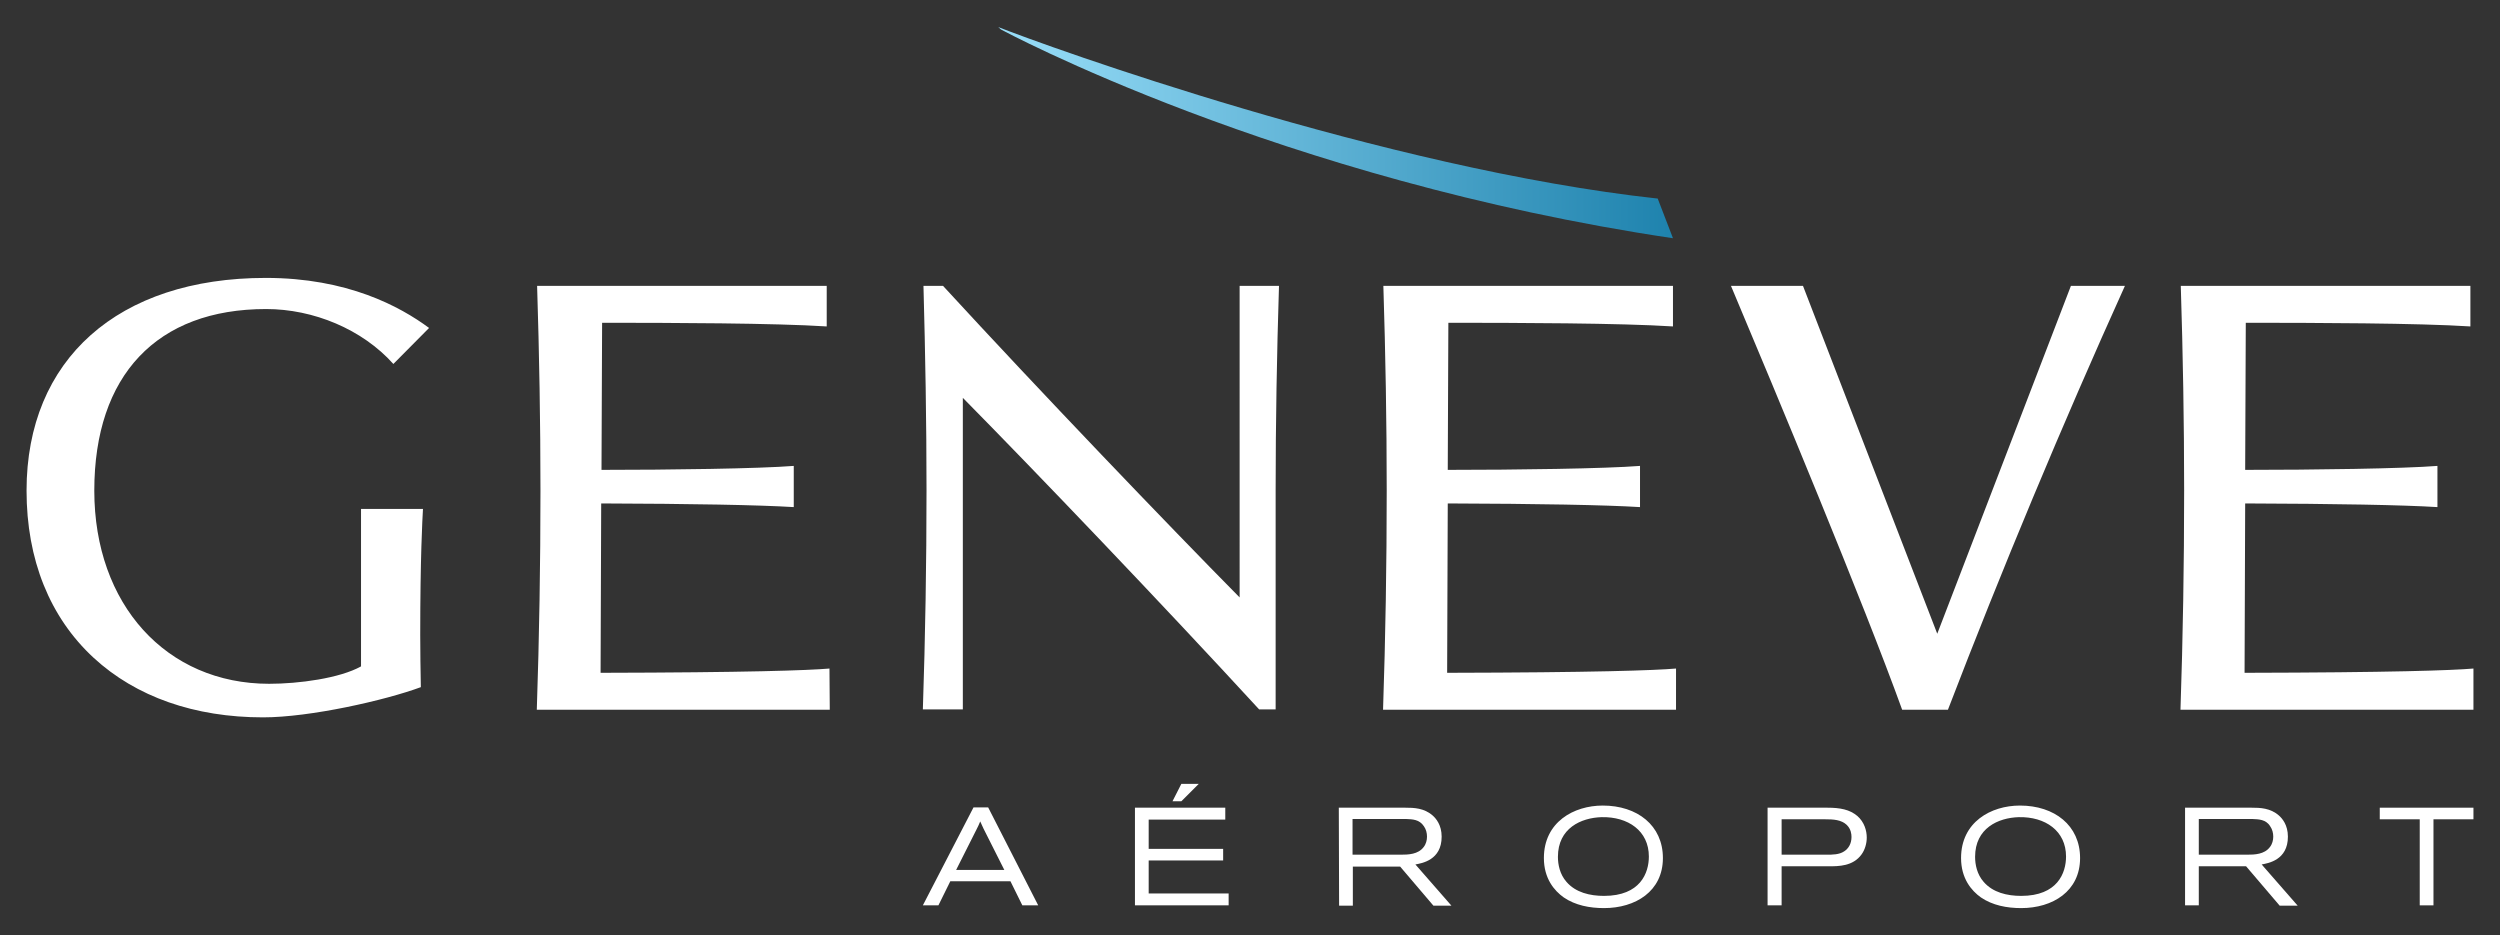 <?xml version="1.0" encoding="utf-8"?>
<!-- Generator: Adobe Illustrator 22.1.0, SVG Export Plug-In . SVG Version: 6.00 Build 0)  -->
<!DOCTYPE svg PUBLIC "-//W3C//DTD SVG 1.1//EN" "http://www.w3.org/Graphics/SVG/1.1/DTD/svg11.dtd">
<svg version="1.1" id="svg3591" xmlns:svg="http://www.w3.org/2000/svg"
	 xmlns="http://www.w3.org/2000/svg" xmlns:xlink="http://www.w3.org/1999/xlink" x="0px" y="0px" viewBox="0 0 1024 383"
	 style="enable-background:new 0 0 1024 383;" xml:space="preserve">
<rect x="0" y="0" width="1024" height="383" fill="#333333" stroke="none"/>
<style type="text/css">
	.st0{fill:#FFFFFF;}
	.st1{fill:url(#use3835_1_);}
</style>
<g id="g3599" transform="matrix(1.25,0,0,-1.25,0,127.582)">
	<path id="use3807" class="st0" d="M118.3-64.8v-51.5c-7-3.9-20.4-5.7-30.1-5.7c-33.7,0-57.3,26-57.3,63.3
		c0,37.8,20.5,59.5,56.3,59.5c15.5,0,31.5-6.6,41.7-18l11.7,11.8C131,1.7,113.8,11,87.1,11C38.7,11,8.7-15.7,8.7-58.7
		c0-22.6,7.6-41.5,22-54.8C44.6-126.3,63.8-133,86.2-133c15.4,0,40.1,5.6,51.7,9.9c-0.1,2.7-0.2,14.4-0.2,17
		c0,25.4,0.7,37.9,0.9,41.4H118.3L118.3-64.8z"/>
	<path id="use3809" class="st0" d="M696.3,8.4h-17.7l-43.8-114l-44,114h-23.6c15-35.6,43.3-103.5,56.1-138.9h15
		C655.6-85.4,675.9-36.7,696.3,8.4"/>
	<path id="use3811" class="st0" d="M419.1,8.4c-0.7-22.3-1.1-44.6-1.1-67v-71.8h-5.4c-31.8,34.6-73.7,78.4-97.1,102.1v-102.1h-13.1
		c0.8,23.8,1.2,47.8,1.2,71.8c0,22.4-0.4,44.8-1,67h6.4c31.8-34.6,73.8-78.4,97.2-102.1V8.4L419.1,8.4L419.1,8.4z"/>
	<path id="use3813" class="st0" d="M271.8-117c-7-0.6-27-1.3-75-1.4l0.2,55.5c29.5-0.1,51.7-0.5,63.1-1.2v13.5
		c-11.2-0.9-40.8-1.3-63-1.3l0.2,48.2c22.3,0,56.8-0.1,73.6-1.2V8.4h-94.9c0.7-22.3,1.1-44.6,1.1-67.1c0-24-0.4-48-1.2-71.8h96
		L271.8-117L271.8-117z"/>
	<path id="use3815" class="st0" d="M549.2-117c-7-0.6-27-1.3-75-1.4l0.2,55.5c29.5-0.1,51.7-0.5,63-1.2v13.5
		c-11.2-0.9-40.8-1.3-63-1.3l0.2,48.2c22.3,0,56.8-0.1,73.6-1.2V8.4h-94.9c0.7-22.3,1.1-44.6,1.1-67.1c0-24-0.4-48-1.2-71.8h96
		L549.2-117L549.2-117z"/>
	<path id="use3817" class="st0" d="M810.5-117c-7-0.6-27-1.3-75-1.4l0.2,55.5c29.5-0.1,51.7-0.5,63-1.2v13.5
		c-11.2-0.9-40.8-1.3-63-1.3l0.2,48.2c22.3,0,56.8-0.1,73.6-1.2V8.4h-94.9c0.7-22.3,1.1-44.6,1.1-67.1c0-24-0.4-48-1.2-71.8h96
		L810.5-117L810.5-117z"/>
	<path id="use3819" class="st0" d="M387.1-154.8h5.7l-5.7-5.7h-2.9L387.1-154.8L387.1-154.8z M371.9-162.6h29.6v-3.9h-25.1v-9.6
		h24.4v-3.8h-24.4v-10.8h26.2v-3.9h-30.7L371.9-162.6L371.9-162.6z"/>
	<path id="use3821" class="st0" d="M443.2-166.4v-11.6h15.8c2.5,0,5.7,0.1,7.5,2.5c0.8,1,1.1,2.3,1.1,3.4c0,1.2-0.3,2.4-1,3.4
		c-1.5,2.3-3.8,2.3-5.9,2.4H443.2L443.2-166.4z M438.7-162.6h21.8c2.8,0,6.2-0.1,9-2.6c1-0.9,2.9-3,2.9-6.9c0-7.7-6.5-8.7-8.6-9.1
		l11.8-13.5h-5.9l-10.9,12.8h-15.5v-12.8h-4.5L438.7-162.6L438.7-162.6z"/>
	<path id="use3823" class="st0" d="M510.5-178.7c0-2.5,0.6-5.7,2.8-8.2c3-3.5,7.7-4.6,12.3-4.6c11.9,0,14.7,7.5,14.7,12.9
		c0,8.4-6.8,13.1-15.5,12.9C518.1-165.9,510.5-169.3,510.5-178.7 M544.9-179.1c0-10.9-9-16.4-19.3-16.4c-4.7,0-9.4,0.9-13.2,3.5
		c-3.1,2.2-6.5,6.2-6.5,12.9c0,11.8,9.8,17.2,19.3,17.2C536.5-161.9,544.9-168.4,544.9-179.1"/>
	<path id="use3825" class="st0" d="M598.6-178c1.8,0,4.1,0,5.7,1.1c1.4,0.9,2.4,2.5,2.4,4.7c0,1-0.2,2.6-1.5,3.9
		c-1.8,1.8-4.6,1.9-7.1,1.9h-14.3V-178C583.8-178,598.6-178,598.6-178z M598.8-162.6c4.2,0,7.3-0.6,9.8-2.7c2.3-2,3.1-4.8,3.1-7.1
		c0-1.9-0.6-4-1.7-5.5c-2.8-3.9-7.5-3.9-10.8-3.9h-15.4v-12.8h-4.6v32H598.8z"/>
	<path id="use3827" class="st0" d="M647.2-178.7c0-2.5,0.6-5.7,2.8-8.2c3-3.5,7.7-4.6,12.3-4.6c11.9,0,14.7,7.5,14.7,12.9
		c0,8.4-6.8,13.1-15.5,12.9C654.8-165.9,647.2-169.3,647.2-178.7 M681.6-179.1c0-10.9-9-16.4-19.3-16.4c-4.7,0-9.4,0.9-13.2,3.5
		c-3.1,2.2-6.5,6.2-6.5,12.9c0,11.8,9.8,17.2,19.3,17.2C673.2-161.9,681.6-168.4,681.6-179.1"/>
	<path id="use3829" class="st0" d="M720.5-166.4v-11.6h15.8c2.5,0,5.7,0.1,7.5,2.5c0.8,1,1.1,2.3,1.1,3.4c0,1.2-0.3,2.4-1,3.4
		c-1.4,2.3-3.8,2.3-5.9,2.4H720.5L720.5-166.4z M716-162.6h21.8c2.8,0,6.2-0.1,9-2.6c1-0.9,2.9-3,2.9-6.9c0-7.7-6.5-8.7-8.6-9.1
		l11.8-13.5h-5.9L736-181.8h-15.5v-12.8H716L716-162.6L716-162.6z"/>
	<path id="use3831" class="st0" d="M779.8-162.6h30.7v-3.8h-13.1v-28.2h-4.5v28.2h-13.1V-162.6z"/>
	<path id="use3833" class="st0" d="M313.3-183l6.8,13.5c0.5,1,0.6,1.2,1.1,2.4c0.5-1.1,0.6-1.3,1.1-2.4l6.8-13.5H313.3z
		 M323.8-162.5H319l-16.6-32.1h5.1l3.9,7.9h19.7l3.9-7.9h5.2L323.8-162.5z"/>
	
		<linearGradient id="use3835_1_" gradientUnits="userSpaceOnUse" x1="328.418" y1="-139.363" x2="329.418" y2="-139.363" gradientTransform="matrix(276.341 0 0 -276.341 -90428.383 -38453.004)">
		<stop  offset="0" style="stop-color:#99DEF9"/>
		<stop  offset="1" style="stop-color:#006C9B"/>
	</linearGradient>
	<path id="use3835" class="st1" d="M327.1,93.2l0.9-0.8c0,0,91-49.2,220.2-68.4l0,0l-5,13C454,46.7,342.8,87,327.1,93.2L327.1,93.2z
		"/>
</g>
</svg>
